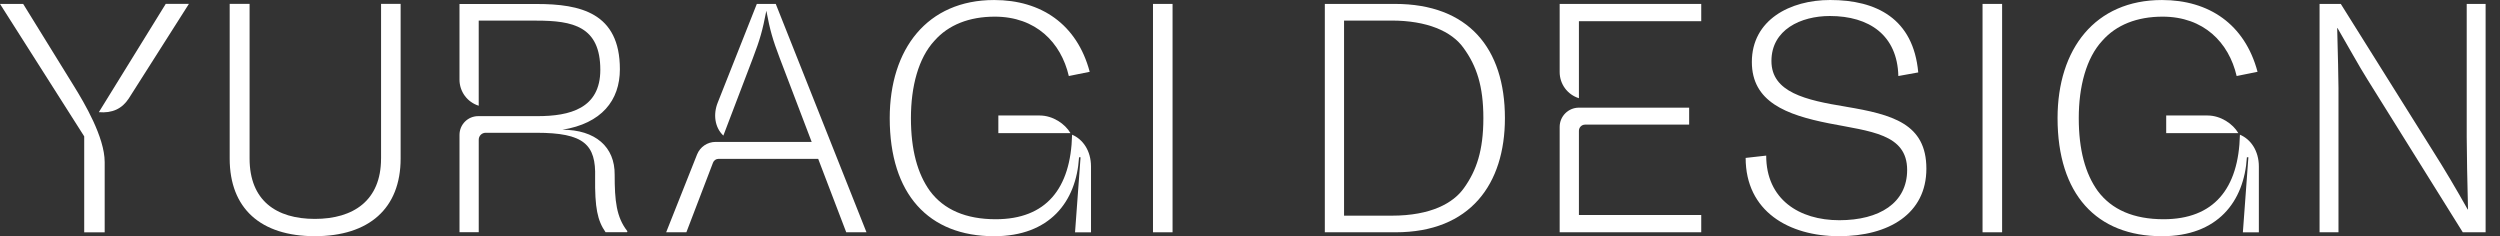 <svg width="127" height="12" viewBox="0 0 127 12" fill="none" xmlns="http://www.w3.org/2000/svg">
<rect x="0" y="0" width="127" height="12" fill="#333333" stroke="none"/>
<path d="M28.565 6.591C30.556 6.272 31.49 5.106 31.49 3.516C31.49 0.651 29.486 0.203 27.267 0.203H23.342V4.045C23.342 4.653 23.738 5.191 24.319 5.371V1.048H27.25C29.088 1.048 30.496 1.33 30.496 3.548C30.496 5.519 28.939 5.9 27.3 5.9H24.292C23.767 5.9 23.343 6.326 23.343 6.85V11.796H24.32V7.095C24.32 6.901 24.477 6.745 24.67 6.745H27.251C29.669 6.745 30.282 7.341 30.232 9.013C30.215 10.553 30.348 11.2 30.762 11.796H31.855L31.872 11.746C31.308 11.033 31.225 10.189 31.225 8.881C31.242 7.456 30.238 6.59 28.565 6.59V6.591Z" fill="white"/>
<path d="M19.357 8.054C19.357 10.192 17.948 11.12 15.993 11.12C14.038 11.12 12.679 10.192 12.679 8.054V0.198H11.668V8.054C11.668 10.59 13.242 11.998 15.994 11.998C18.745 11.998 20.352 10.589 20.352 8.054V0.198H19.358V8.054H19.357Z" fill="white"/>
<path d="M44.018 11.8H42.989L41.564 8.07H36.498C36.376 8.07 36.264 8.147 36.221 8.263L34.868 11.799H33.841L35.41 7.849C35.564 7.462 35.937 7.209 36.353 7.209H41.233L39.612 2.956C39.252 2.009 39.118 1.545 38.93 0.546C38.738 1.544 38.607 2.009 38.245 2.956L36.746 6.889C36.308 6.476 36.22 5.804 36.464 5.204L38.446 0.2H39.409L44.017 11.799L44.018 11.8Z" fill="white"/>
<path d="M54.462 6.842C54.399 9.589 53.134 11.137 50.583 11.137C49.075 11.137 47.948 10.657 47.236 9.696C46.606 8.818 46.275 7.608 46.275 6C46.275 4.392 46.656 2.95 47.468 2.072C48.181 1.26 49.242 0.846 50.534 0.846C52.622 0.846 53.898 2.155 54.296 3.862L55.357 3.647C54.711 1.227 52.888 0.001 50.502 0.001C47.104 0.001 45.198 2.487 45.198 6.001C45.198 9.862 47.17 12 50.502 12C53.319 12 54.676 10.259 54.816 7.99H54.892L54.612 11.801H55.423V8.461C55.423 7.657 55.01 7.073 54.463 6.843L54.462 6.842Z" fill="white"/>
<path d="M52.815 5.867H50.716V6.763H54.38C54.11 6.295 53.49 5.867 52.815 5.867Z" fill="white"/>
<path d="M113.788 6.842C113.725 9.589 112.46 11.137 109.909 11.137C108.401 11.137 107.274 10.657 106.562 9.696C105.932 8.818 105.601 7.608 105.601 6C105.601 4.392 105.982 2.95 106.794 2.072C107.507 1.26 108.568 0.846 109.86 0.846C111.948 0.846 113.224 2.155 113.622 3.862L114.683 3.647C114.037 1.227 112.214 0.001 109.828 0.001C106.43 0.001 104.524 2.487 104.524 6.001C104.524 9.862 106.496 12 109.828 12C112.645 12 114.002 10.259 114.142 7.99H114.218L113.938 11.801H114.75V8.461C114.75 7.657 114.336 7.073 113.789 6.843L113.788 6.842Z" fill="white"/>
<path d="M112.142 5.867H110.043V6.763H113.707C113.437 6.295 112.817 5.867 112.142 5.867Z" fill="white"/>
<path d="M59.566 0.199H58.572V11.8H59.566V0.199Z" fill="white"/>
<path d="M70.864 0.199H67.301V11.8H70.898C74.693 11.8 76.45 9.348 76.45 6C76.45 2.453 74.594 0.199 70.865 0.199H70.864ZM74.361 9.563C73.83 10.309 72.704 10.956 70.698 10.956H68.278V1.045H70.698C72.471 1.045 73.747 1.576 74.361 2.454C75.007 3.349 75.355 4.36 75.355 6.001C75.355 7.642 75.007 8.669 74.361 9.564V9.563Z" fill="white"/>
<path d="M93.767 5.419C91.728 5.087 89.989 4.69 89.989 3.1C89.989 1.509 91.48 0.813 92.956 0.813C94.961 0.813 96.386 1.791 96.436 3.862L97.447 3.679C97.199 0.945 95.325 0 92.972 0C90.933 0 88.994 1.011 88.994 3.149C88.994 5.17 90.735 5.834 92.906 6.265C95.011 6.679 96.883 6.795 96.883 8.634C96.883 10.309 95.474 11.187 93.436 11.187C91.397 11.187 89.723 10.126 89.723 7.905L88.679 8.022C88.679 10.739 90.883 11.999 93.419 11.999C95.955 11.999 97.86 10.856 97.86 8.569C97.86 6.282 96.137 5.817 93.766 5.42L93.767 5.419Z" fill="white"/>
<path d="M101.707 0.199H100.713V11.8H101.707V0.199Z" fill="white"/>
<path d="M125.309 0.199V6.961C125.309 7.442 125.342 9.596 125.375 10.64H125.359C124.763 9.579 124.165 8.569 123.585 7.657L118.912 0.199H117.834V11.8H118.795V4.475C118.795 4.16 118.763 2.585 118.729 1.425H118.745C119.242 2.271 119.839 3.364 120.27 4.044L125.109 11.8H126.269V0.199H125.307H125.309Z" fill="white"/>
<path d="M79.231 3.181V3.661C79.231 4.271 79.627 4.808 80.209 4.989V3.181V1.078H86.423V0.2H79.231V3.182V3.181Z" fill="white"/>
<path d="M80.209 6.645C80.209 6.471 80.349 6.331 80.522 6.331H85.809V5.469H80.209C79.668 5.469 79.231 5.907 79.231 6.447V11.8H86.423V10.922H80.209V6.645V6.645Z" fill="white"/>
<path d="M1.177 0.199H0L4.278 6.927V11.801H5.318V8.234C5.318 6.966 4.274 5.212 3.766 4.389L1.177 0.199Z" fill="white"/>
<path d="M5.022 5.698C5.694 5.757 6.2 5.53 6.543 5L9.596 0.198H8.419L5.022 5.697V5.698Z" fill="white"/>
</svg>
